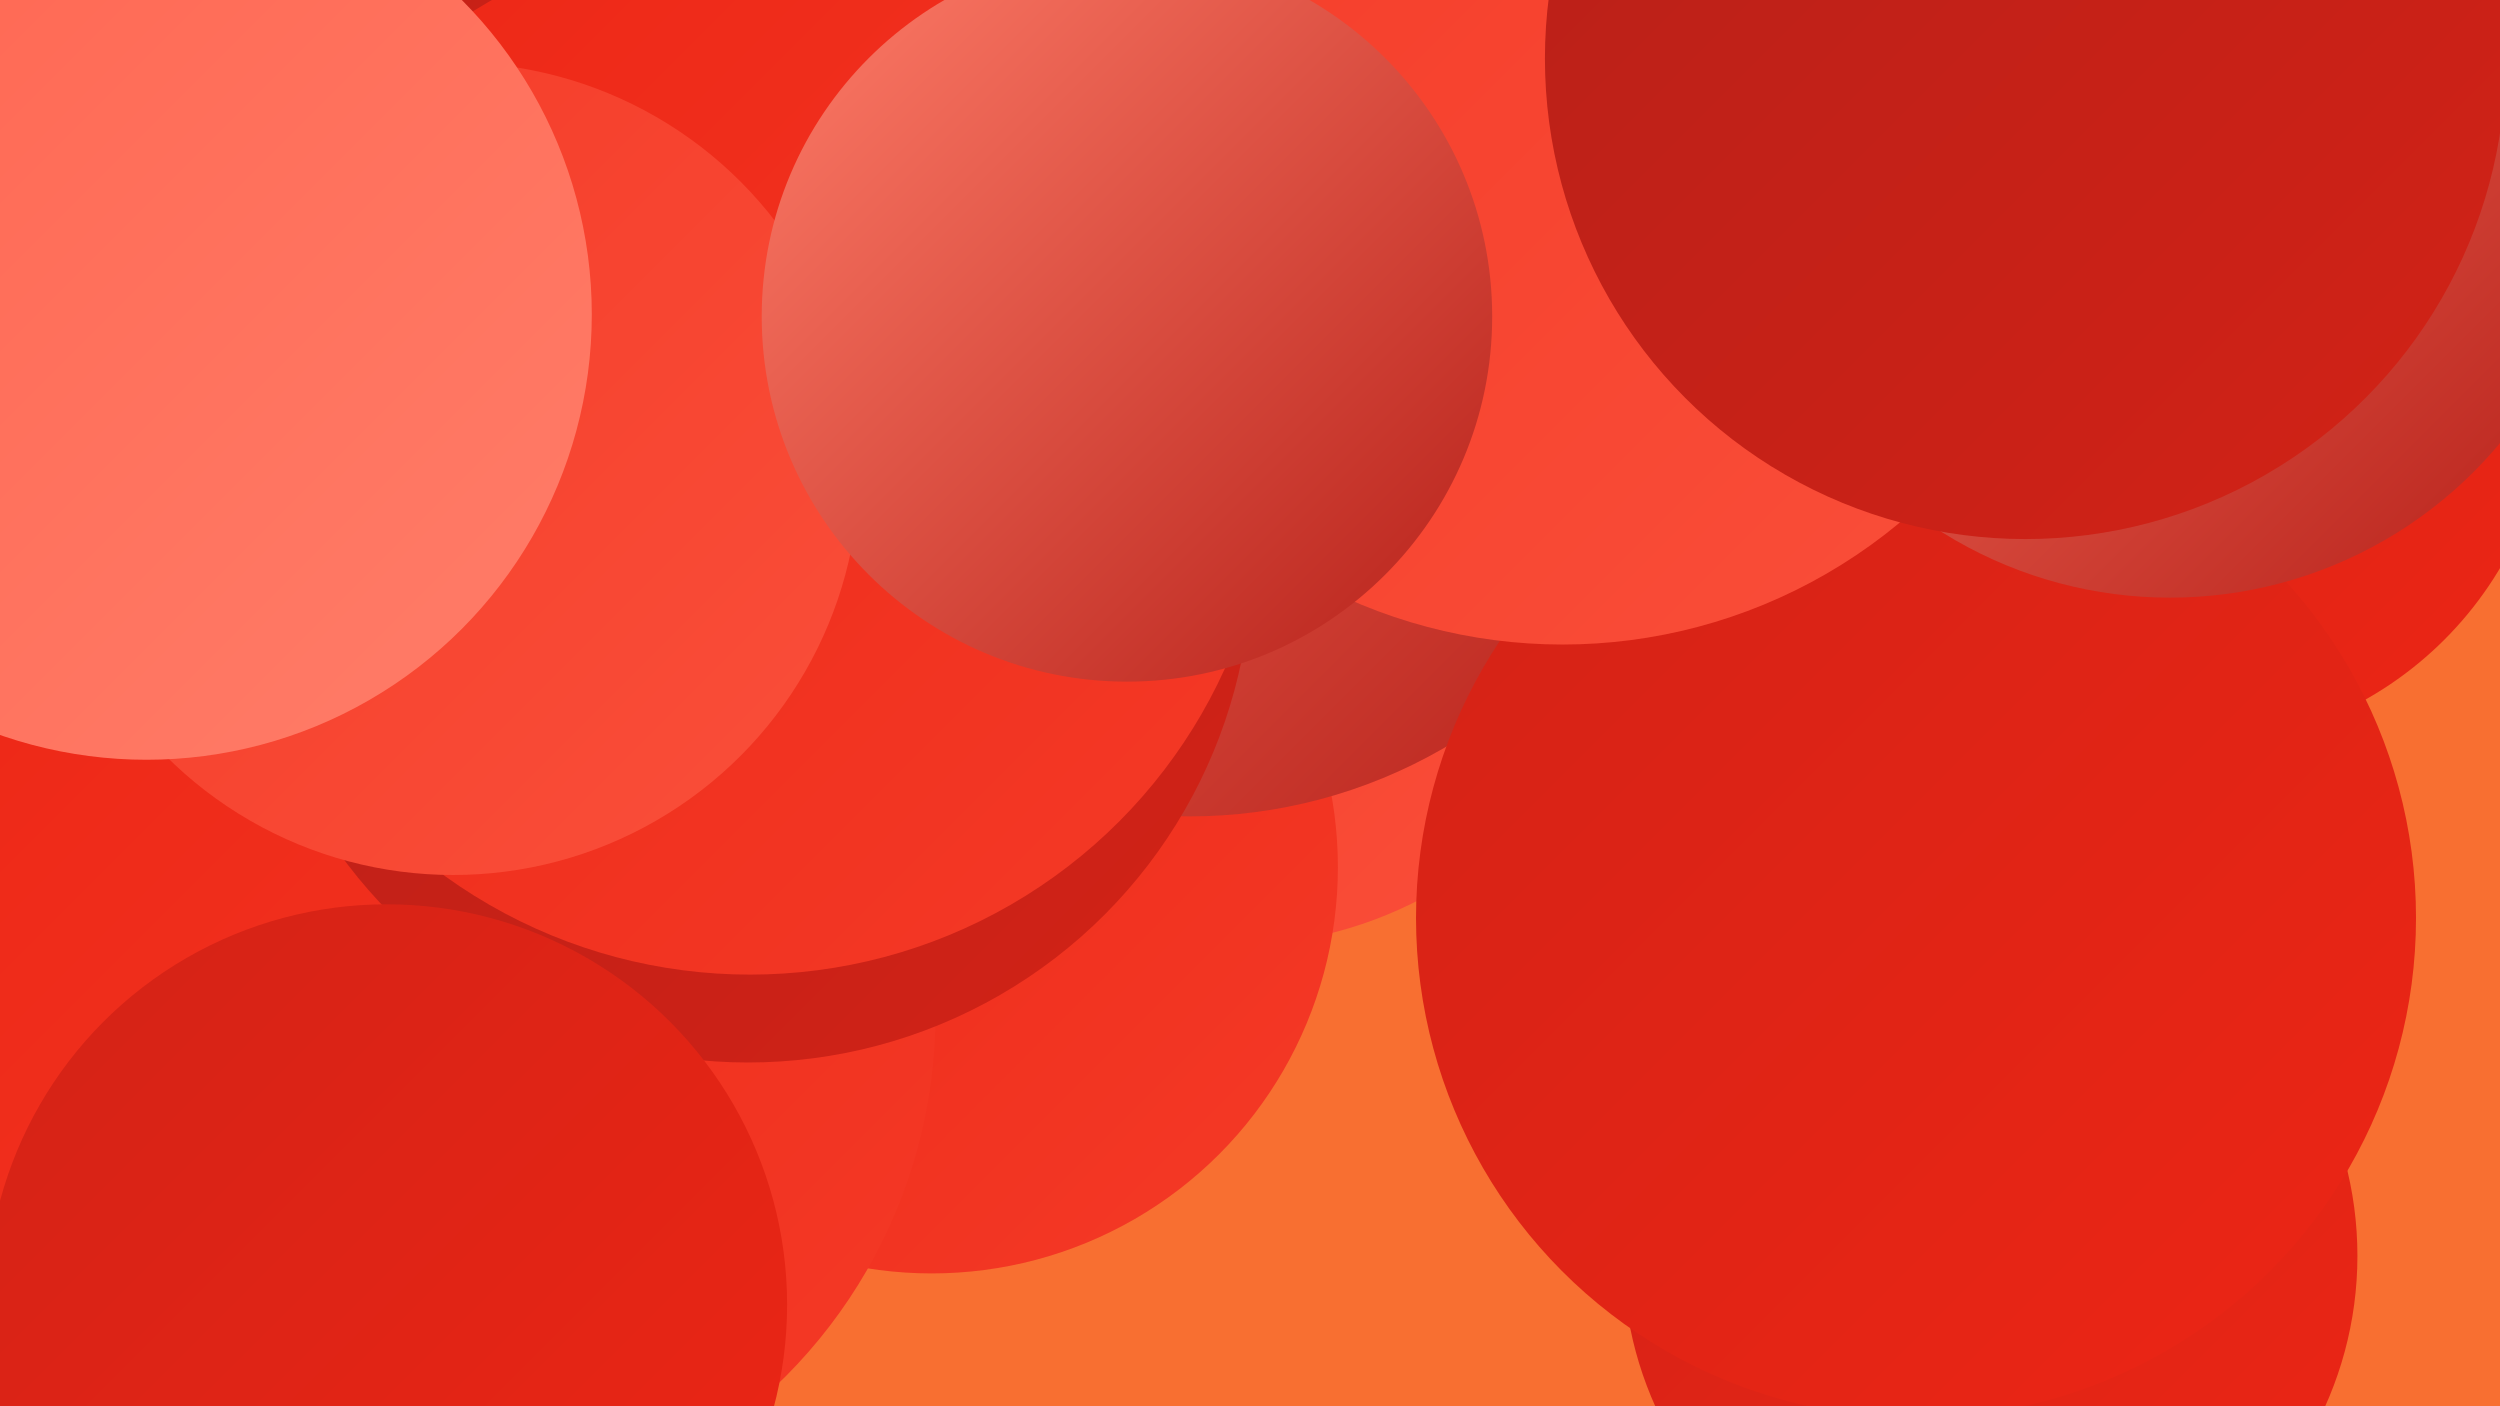 <?xml version="1.0" encoding="UTF-8"?><svg width="1280" height="720" xmlns="http://www.w3.org/2000/svg"><defs><linearGradient id="grad0" x1="0%" y1="0%" x2="100%" y2="100%"><stop offset="0%" style="stop-color:#b62019;stop-opacity:1" /><stop offset="100%" style="stop-color:#d32216;stop-opacity:1" /></linearGradient><linearGradient id="grad1" x1="0%" y1="0%" x2="100%" y2="100%"><stop offset="0%" style="stop-color:#d32216;stop-opacity:1" /><stop offset="100%" style="stop-color:#ed2615;stop-opacity:1" /></linearGradient><linearGradient id="grad2" x1="0%" y1="0%" x2="100%" y2="100%"><stop offset="0%" style="stop-color:#ed2615;stop-opacity:1" /><stop offset="100%" style="stop-color:#f43a27;stop-opacity:1" /></linearGradient><linearGradient id="grad3" x1="0%" y1="0%" x2="100%" y2="100%"><stop offset="0%" style="stop-color:#f43a27;stop-opacity:1" /><stop offset="100%" style="stop-color:#fa4f3a;stop-opacity:1" /></linearGradient><linearGradient id="grad4" x1="0%" y1="0%" x2="100%" y2="100%"><stop offset="0%" style="stop-color:#fa4f3a;stop-opacity:1" /><stop offset="100%" style="stop-color:#ff6550;stop-opacity:1" /></linearGradient><linearGradient id="grad5" x1="0%" y1="0%" x2="100%" y2="100%"><stop offset="0%" style="stop-color:#ff6550;stop-opacity:1" /><stop offset="100%" style="stop-color:#ff7d69;stop-opacity:1" /></linearGradient><linearGradient id="grad6" x1="0%" y1="0%" x2="100%" y2="100%"><stop offset="0%" style="stop-color:#ff7d69;stop-opacity:1" /><stop offset="100%" style="stop-color:#b62019;stop-opacity:1" /></linearGradient></defs><rect width="1280" height="720" fill="#f86f31" /><circle cx="1120" cy="196" r="186" fill="url(#grad1)" /><circle cx="470" cy="116" r="279" fill="url(#grad4)" /><circle cx="720" cy="104" r="245" fill="url(#grad3)" /><circle cx="153" cy="52" r="206" fill="url(#grad2)" /><circle cx="631" cy="276" r="208" fill="url(#grad3)" /><circle cx="82" cy="59" r="247" fill="url(#grad0)" /><circle cx="477" cy="444" r="208" fill="url(#grad2)" /><circle cx="1019" cy="643" r="188" fill="url(#grad1)" /><circle cx="216" cy="519" r="263" fill="url(#grad2)" /><circle cx="609" cy="158" r="260" fill="url(#grad6)" /><circle cx="383" cy="286" r="258" fill="url(#grad0)" /><circle cx="981" cy="470" r="256" fill="url(#grad1)" /><circle cx="800" cy="60" r="270" fill="url(#grad3)" /><circle cx="1111" cy="86" r="220" fill="url(#grad6)" /><circle cx="198" cy="668" r="205" fill="url(#grad1)" /><circle cx="384" cy="232" r="267" fill="url(#grad2)" /><circle cx="232" cy="240" r="208" fill="url(#grad3)" /><circle cx="577" cy="162" r="187" fill="url(#grad6)" /><circle cx="1037" cy="30" r="246" fill="url(#grad0)" /><circle cx="75" cy="161" r="228" fill="url(#grad5)" /></svg>